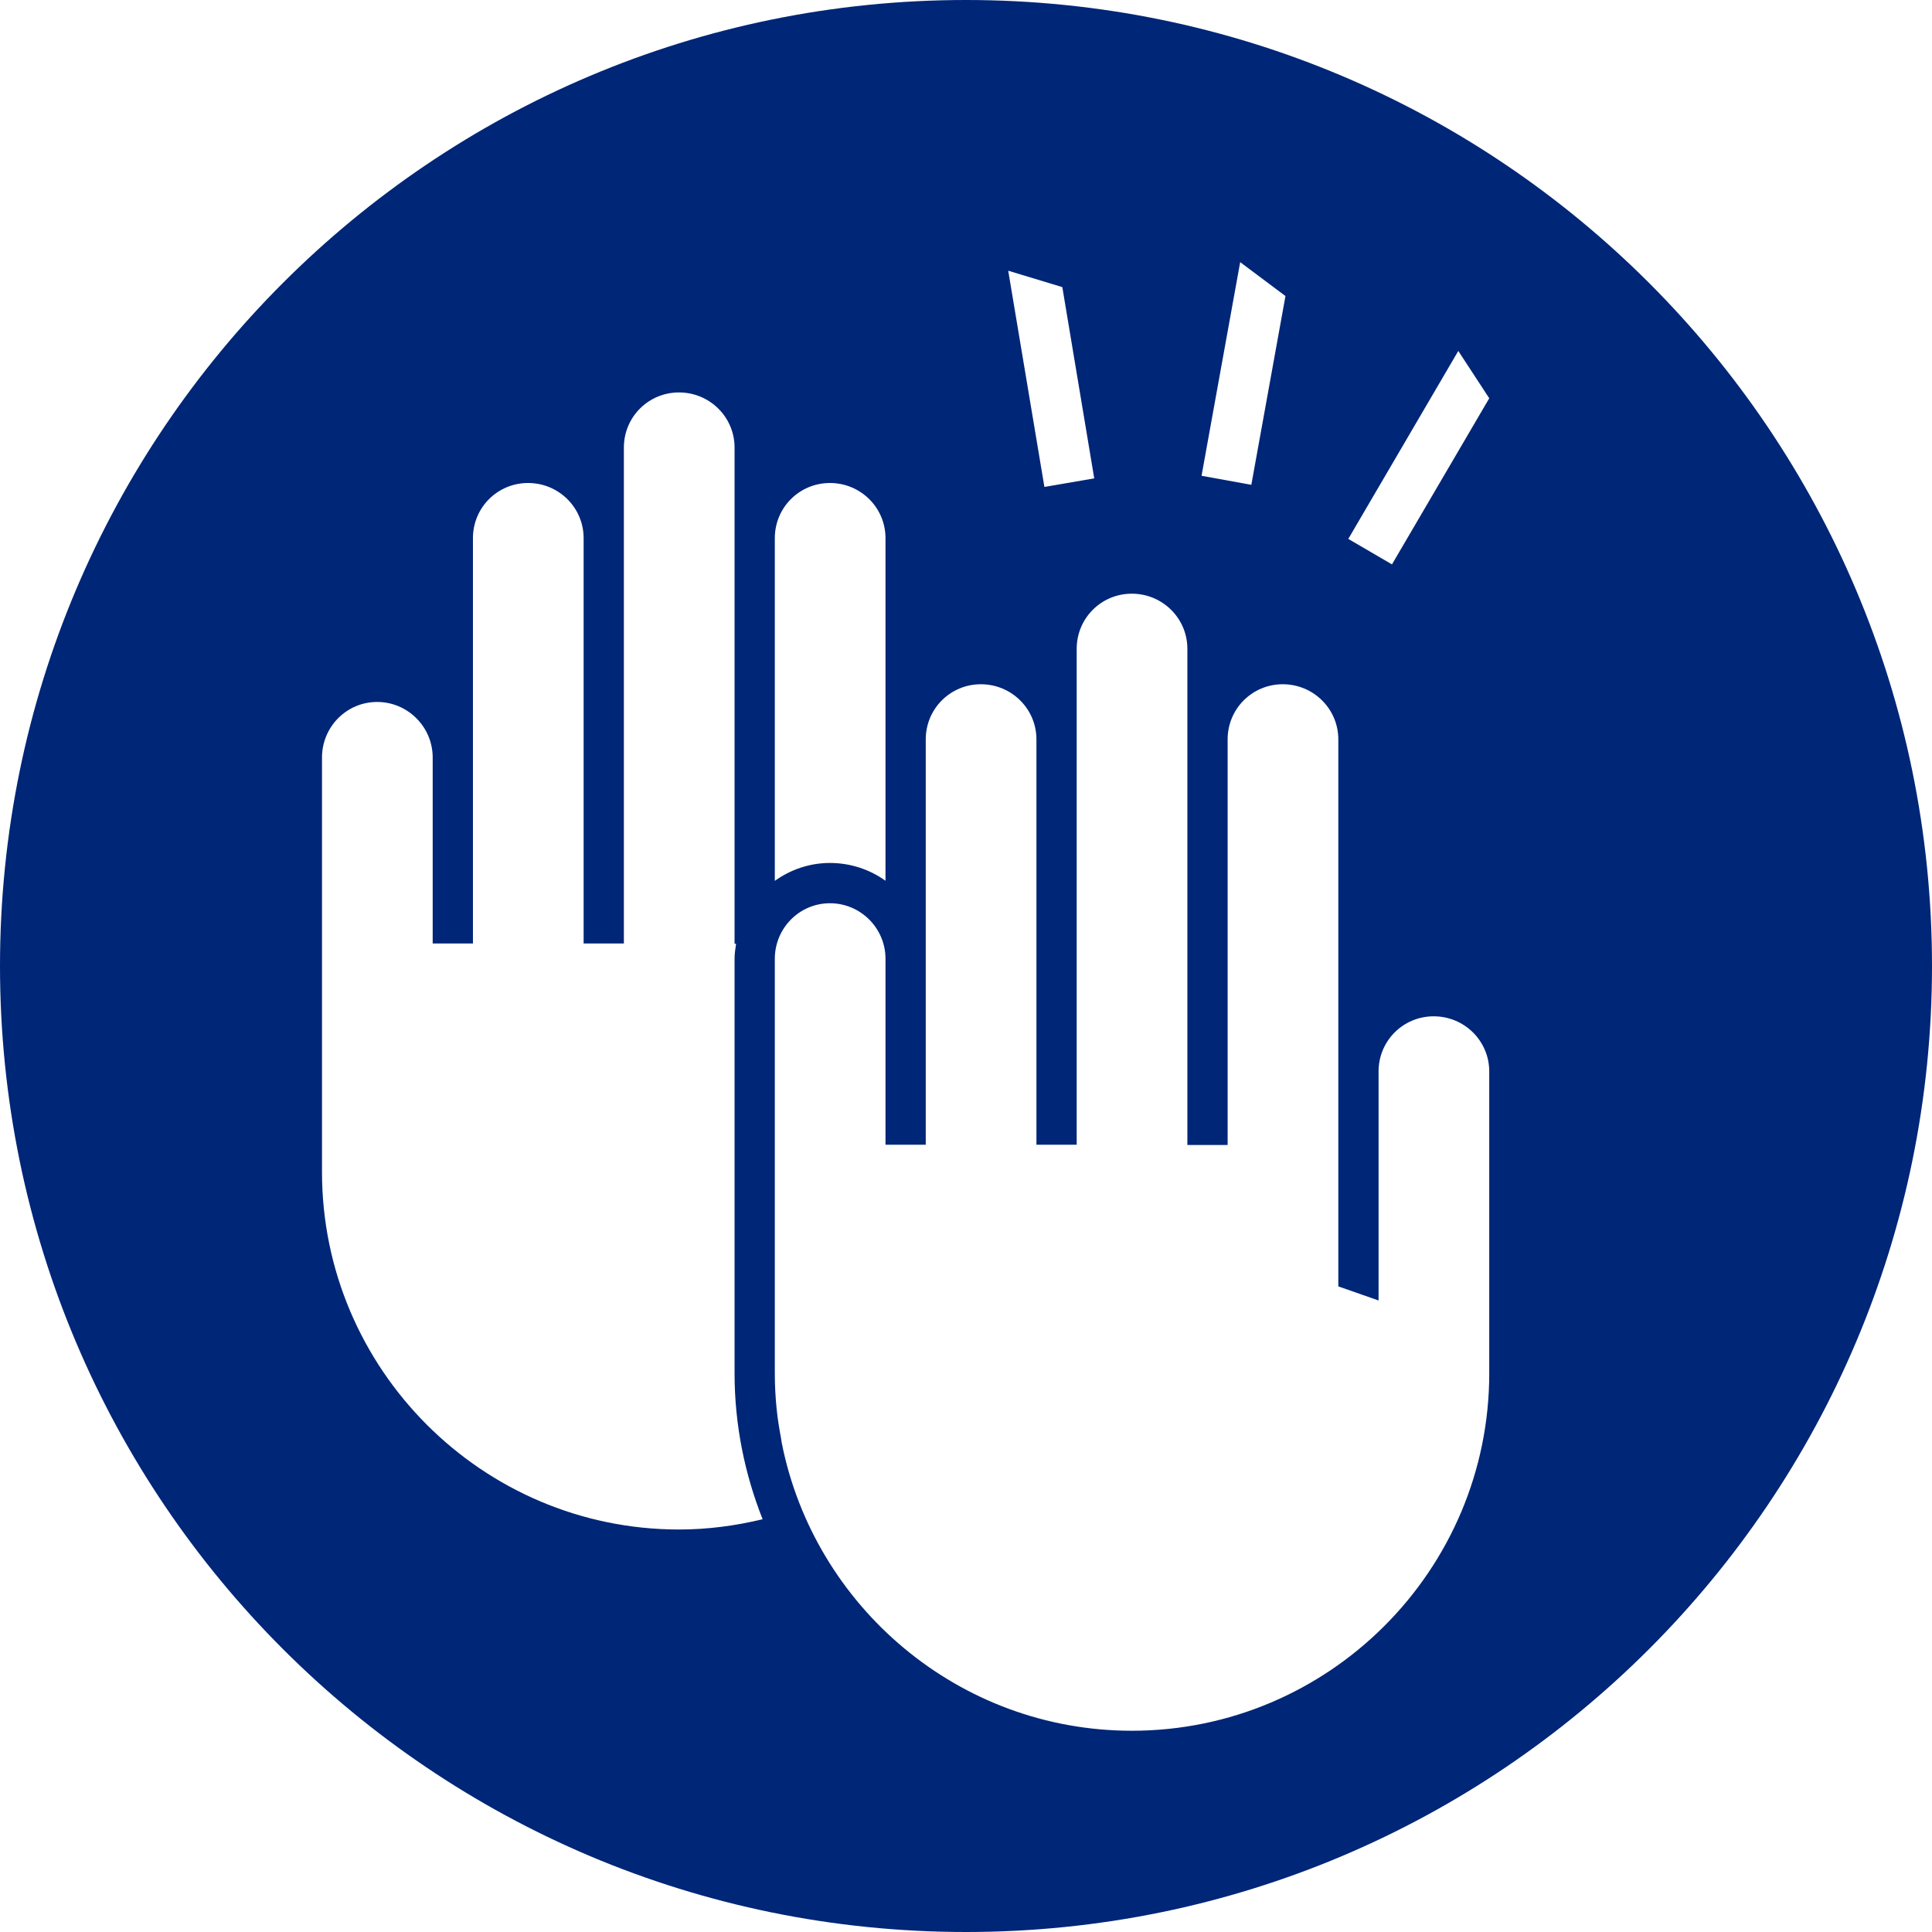 <?xml version="1.0" encoding="UTF-8"?>
<!-- Generator: Adobe Illustrator 22.1.0, SVG Export Plug-In . SVG Version: 6.00 Build 0)  -->
<svg xmlns="http://www.w3.org/2000/svg" xmlns:xlink="http://www.w3.org/1999/xlink" version="1.1" id="Ebene_1" x="0px" y="0px" viewBox="0 0 48 48" style="enable-background:new 0 0 48 48;" xml:space="preserve">
<style type="text/css">
	.st0{fill:#002677;}
</style>
<path class="st0" d="M24,0C10.745,0,0,10.745,0,24s10.745,24,24,24s24-10.745,24-24S37.255,0,24,0z M30.812,6.513l1.125,0.842  l-0.848,4.69l-1.237-0.224L30.812,6.513z M26.393,7.133l0.793,4.752l-1.238,0.213l-0.899-5.372L26.393,7.133z M19.25,13.37  c0-0.76,0.61-1.37,1.37-1.37S22,12.61,22,13.37v5v3.512c-0.389-0.278-0.866-0.442-1.38-0.442c-0.511,0-0.982,0.167-1.37,0.445V13.37  z M16.87,38C11.98,38,8,34.01,8,29.12v-10.3c0-0.76,0.61-1.38,1.37-1.38s1.38,0.62,1.38,1.38v4.62h1V13.37  c0-0.76,0.61-1.37,1.37-1.37s1.38,0.61,1.38,1.37v10.07h1V11.12c0-0.76,0.61-1.37,1.37-1.37s1.38,0.61,1.38,1.37v12.327h0.038  c-0.019,0.122-0.038,0.245-0.038,0.373v10.3c0,1.28,0.252,2.501,0.697,3.625C18.28,37.906,17.586,38,16.87,38z M37,34.12  c0,4.89-3.98,8.88-8.88,8.88c-4.299,0-7.892-3.085-8.698-7.153c-0.008-0.04-0.011-0.082-0.019-0.122  c-0.044-0.239-0.084-0.479-0.108-0.723c-0.029-0.29-0.045-0.584-0.045-0.881v-10.3c0-0.76,0.61-1.38,1.37-1.38S22,23.06,22,23.82  v4.62h1v-6.82v-3.25c0-0.76,0.61-1.37,1.37-1.37s1.38,0.61,1.38,1.37v3.25v6.82h1V16.12c0-0.76,0.61-1.37,1.37-1.37  s1.38,0.61,1.38,1.37v12.327h1V18.37c0-0.76,0.61-1.37,1.37-1.37s1.38,0.61,1.38,1.37v13.59l1,0.35v-5.69  c0-0.76,0.61-1.37,1.37-1.37S37,25.86,37,26.62V34.12z M34.583,14.022l-1.085-0.633l2.733-4.67L37,9.895L34.583,14.022z"></path>
</svg>
